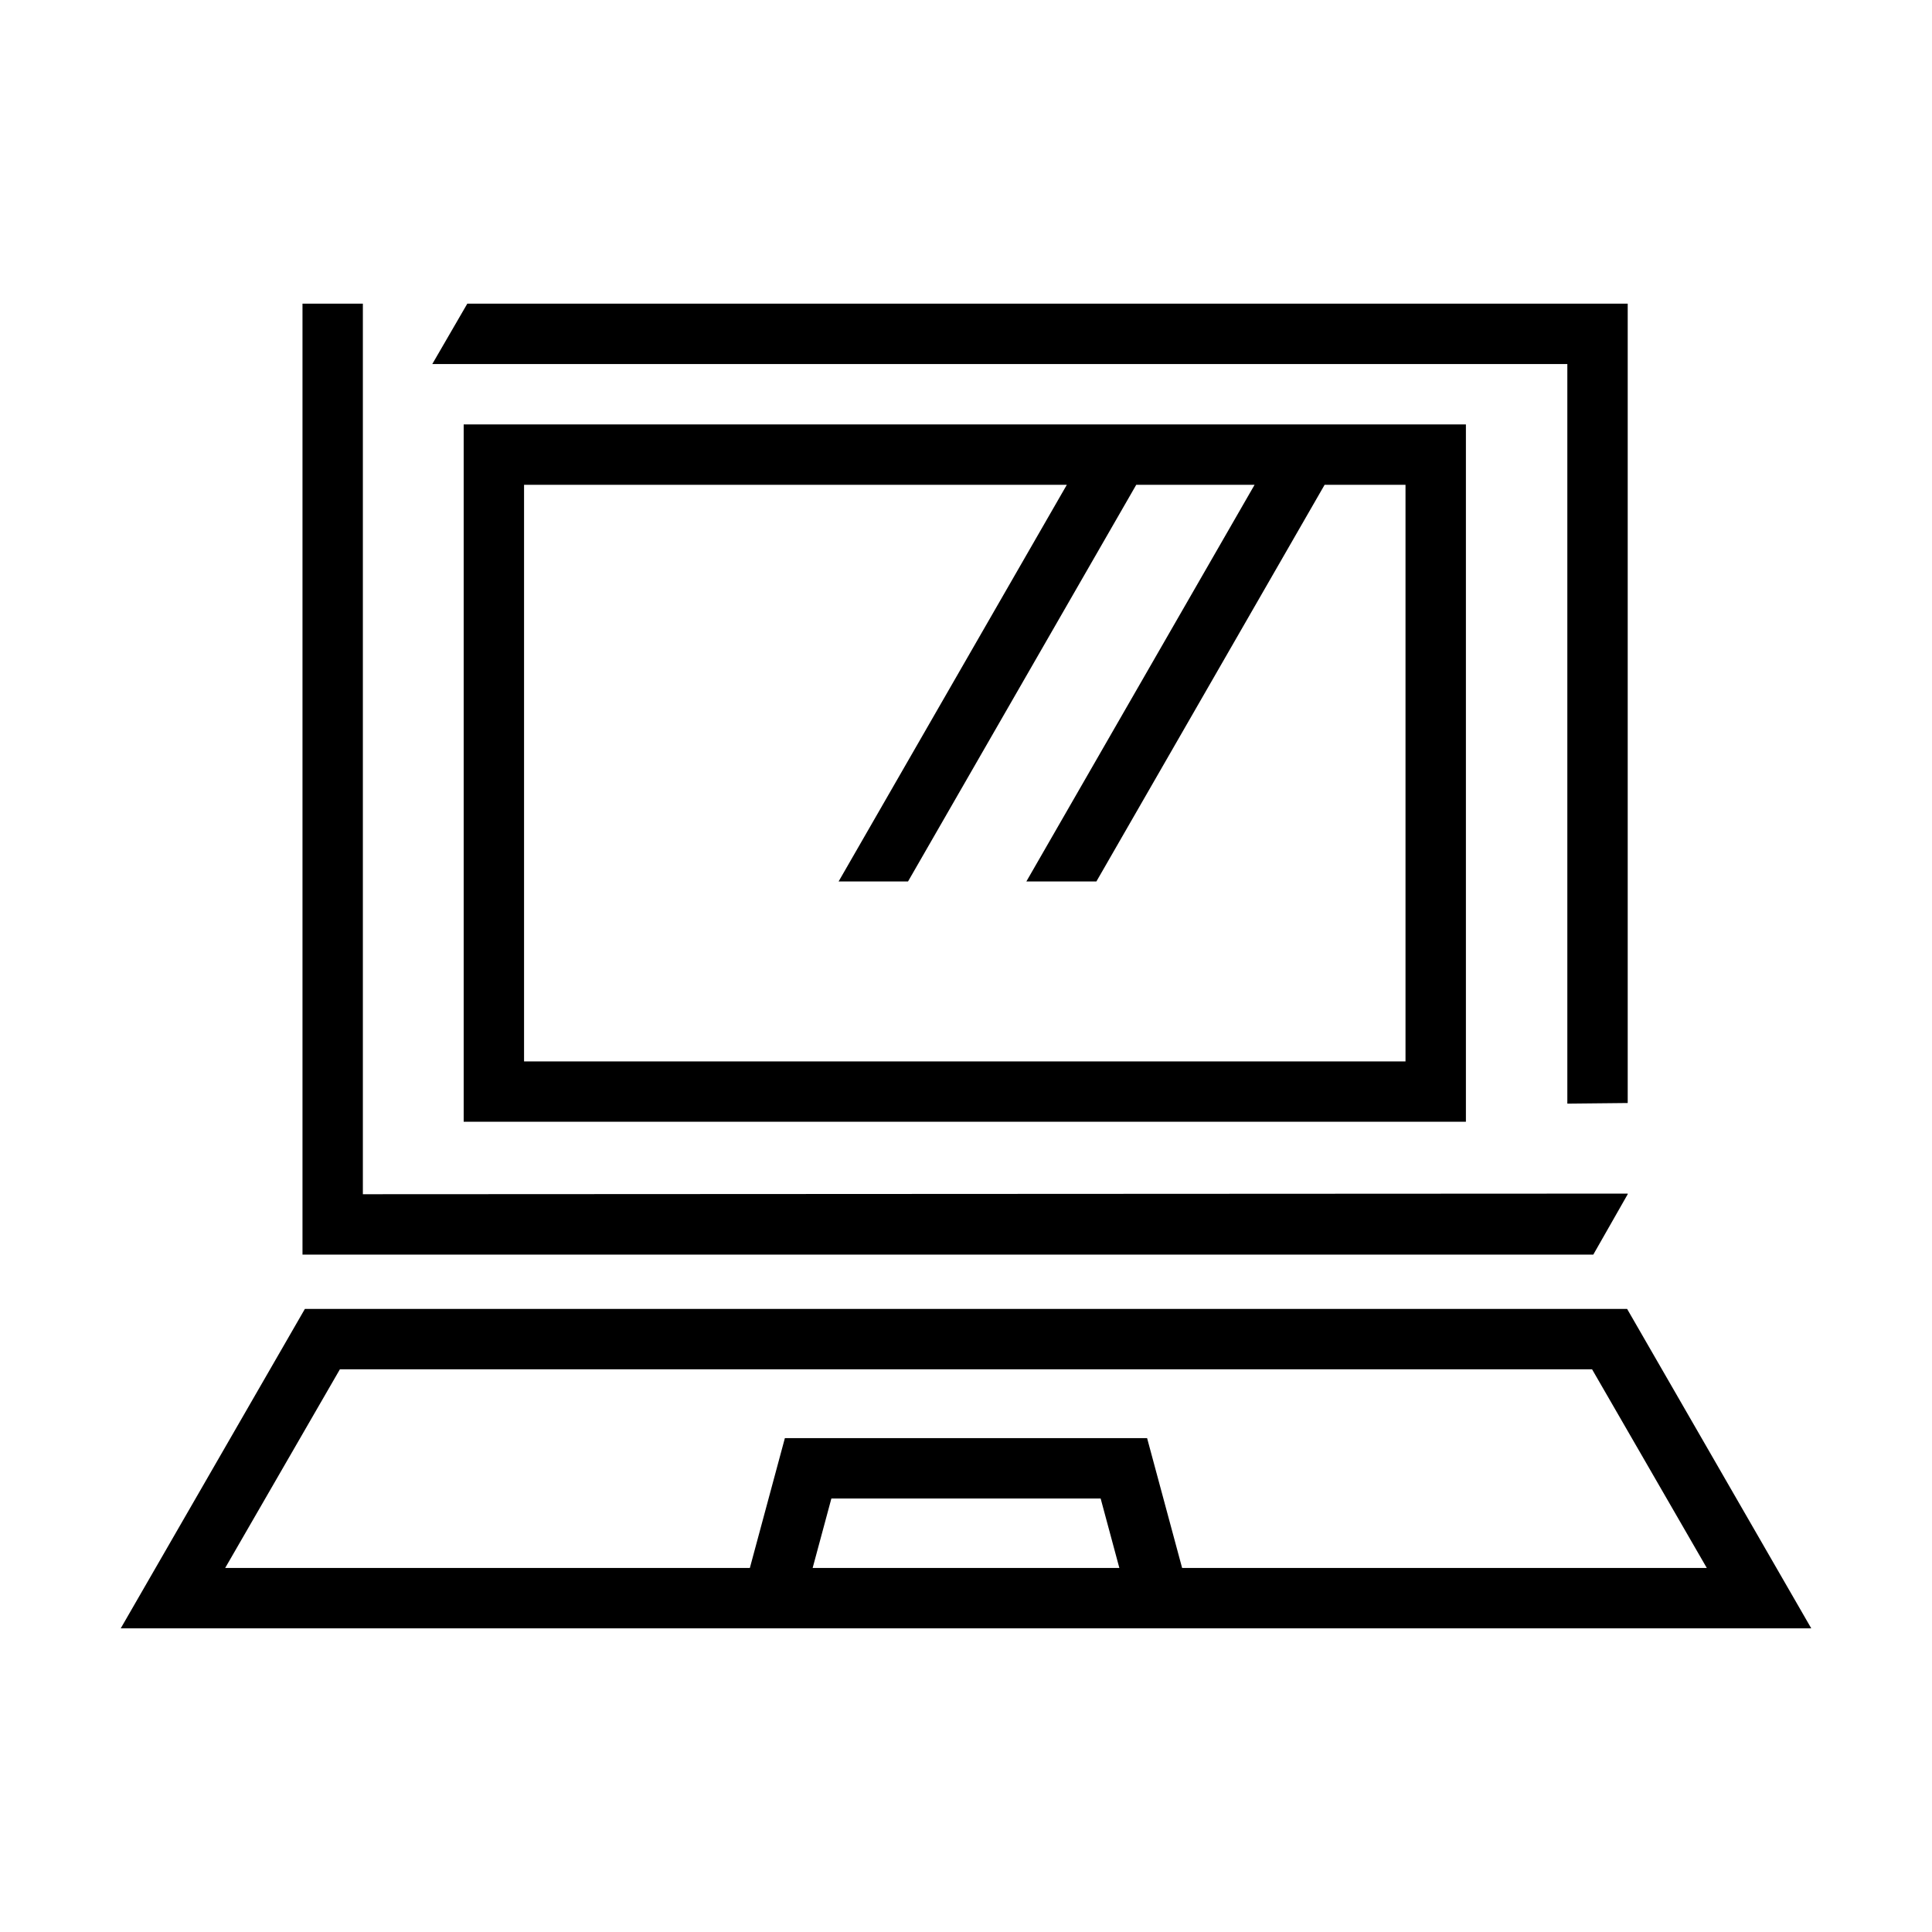 <?xml version="1.0" encoding="UTF-8"?>
<svg id="Gradient" xmlns="http://www.w3.org/2000/svg" width="132" height="132" viewBox="0 0 72 72">
  <path d="M60.638,48.78H11.362l-6.862,11.903h63l-6.862-11.903ZM30.285,58.433l.698-2.588h10.035l.697,2.588h-11.43ZM42.75,53.595h-13.5l-1.305,4.838H8.392l4.275-7.403h46.665l4.275,7.403h-19.553l-1.305-4.838ZM17.28,15.817v25.987h37.35V15.817H17.28ZM52.38,39.555H19.53v-21.487h20.227l-8.505,14.782h2.587l8.505-14.782h4.41l-8.505,14.782h2.61l8.505-14.782h3.015v21.487ZM13.523,44.505V11.317h-2.25v35.438h48.105l1.282-2.25v-.023l-47.137.023ZM17.415,11.317l-1.305,2.25h42.3v27.562l2.25-.023V11.317H17.415Z"/>
</svg>